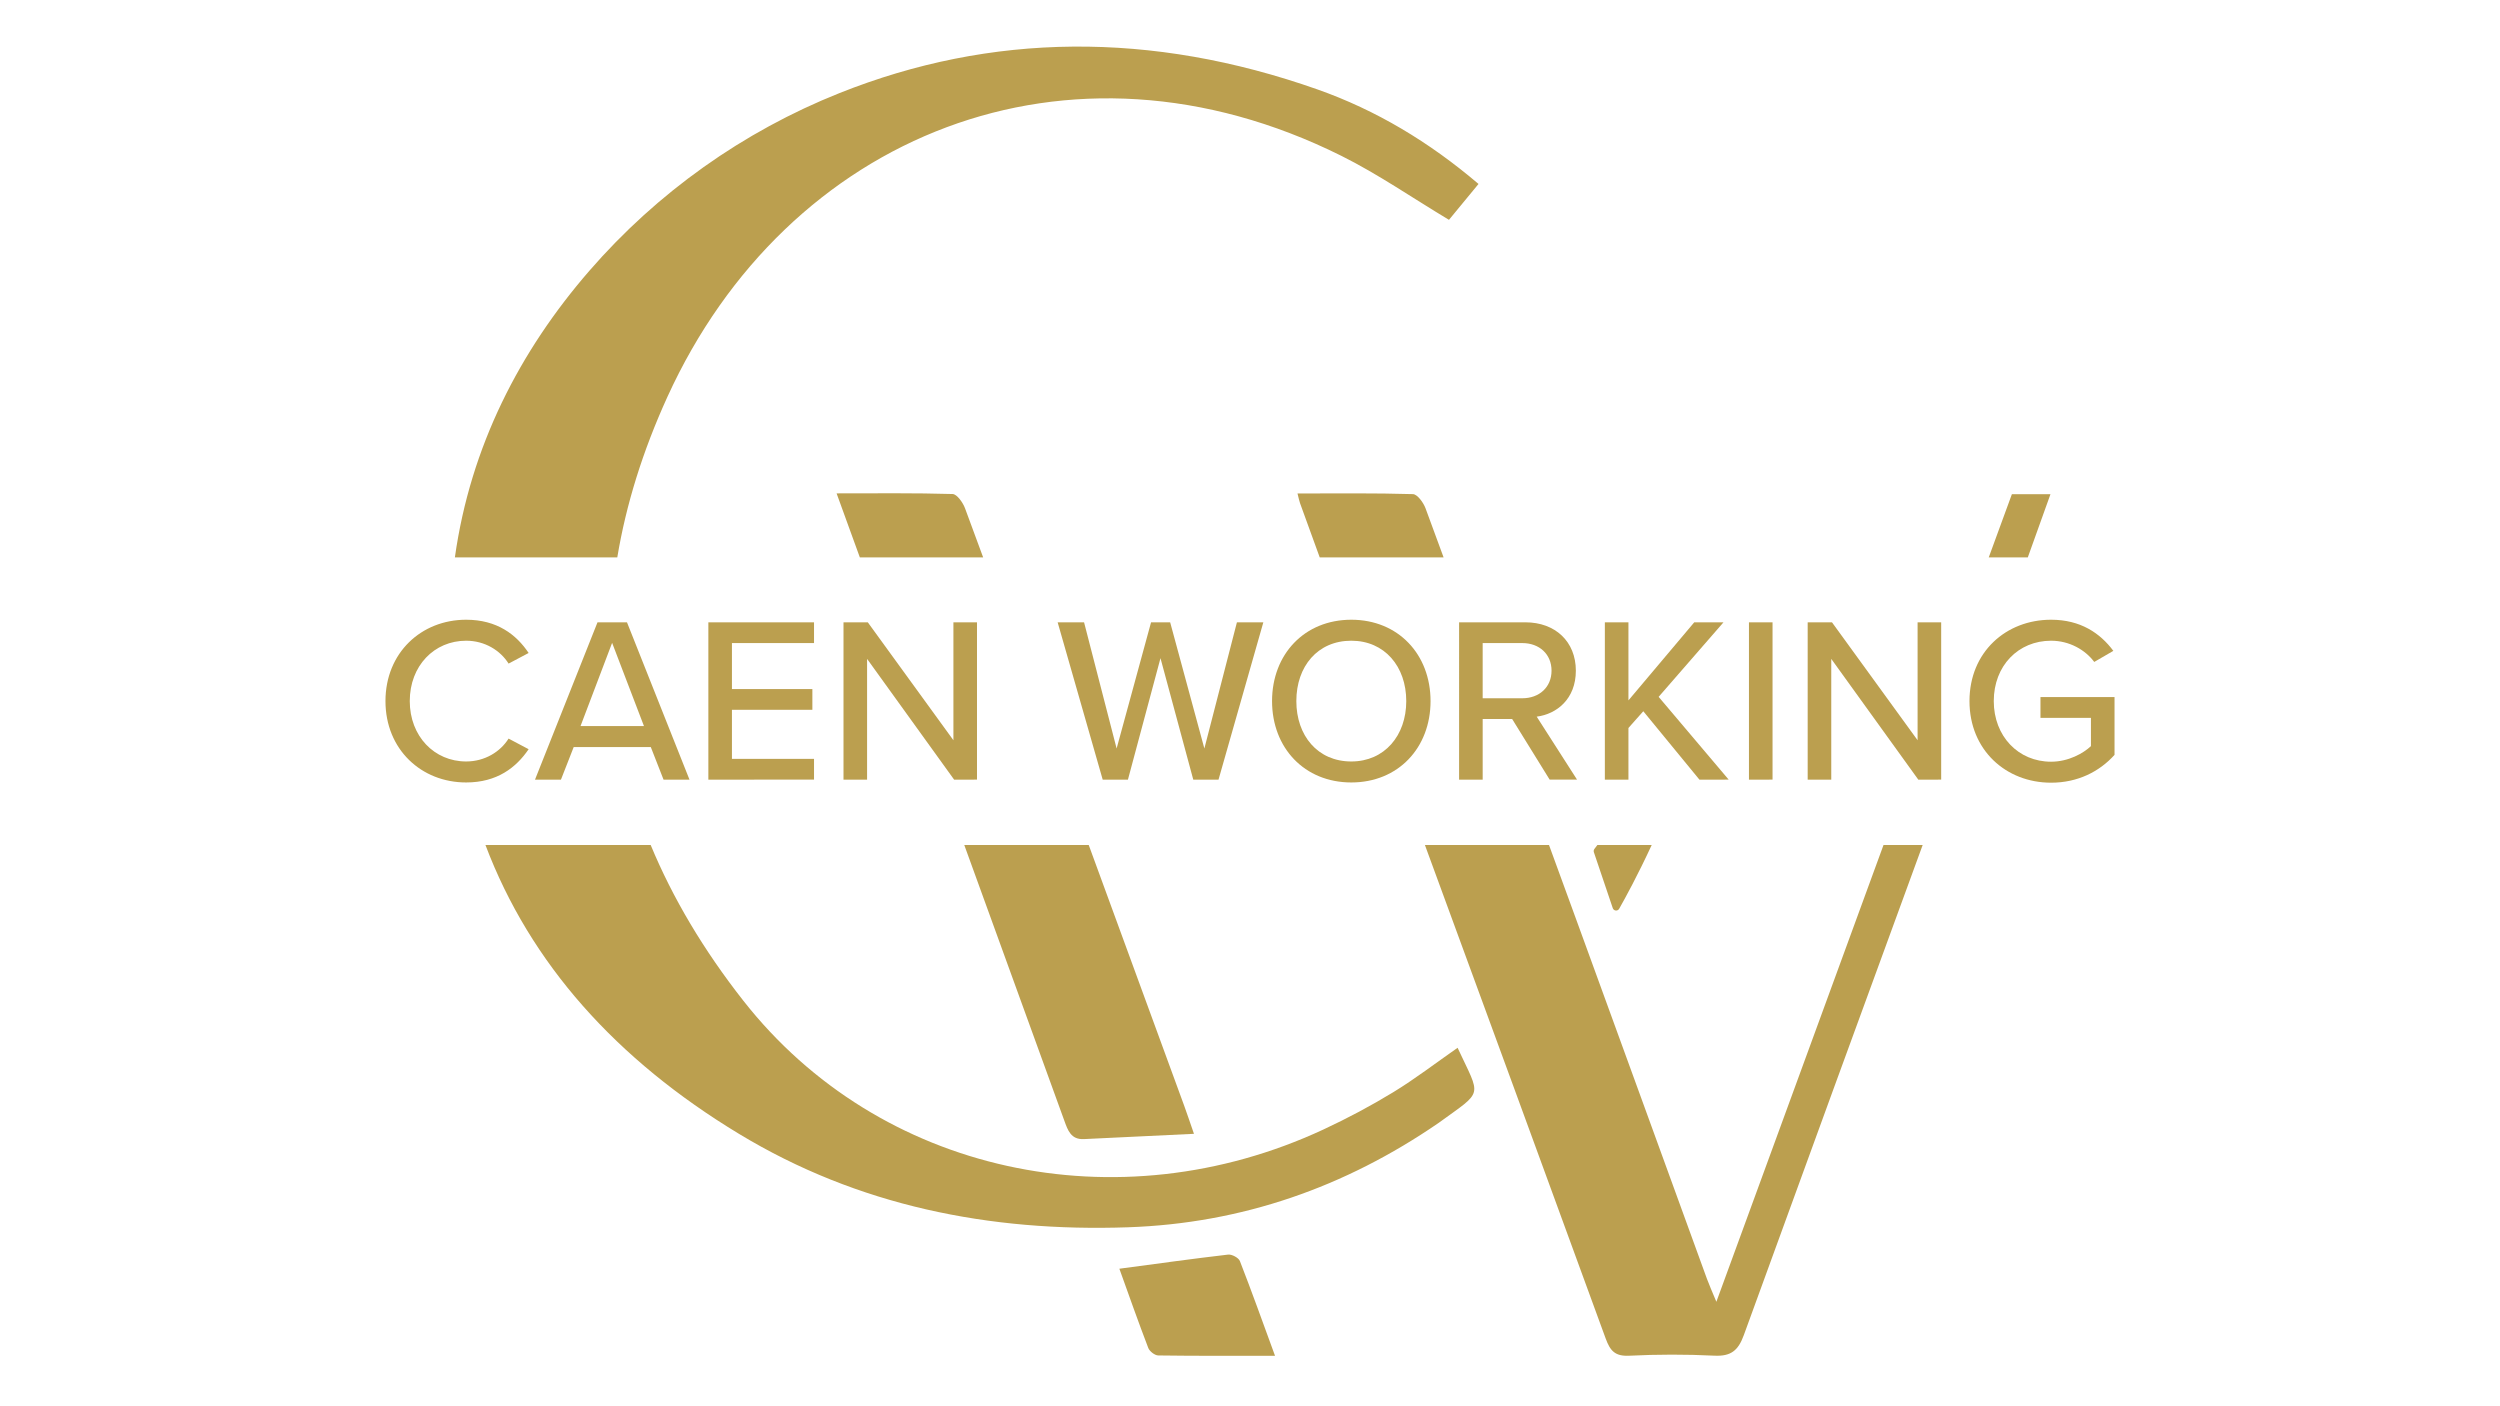 <?xml version="1.0" encoding="utf-8"?>
<!-- Generator: Adobe Illustrator 24.3.0, SVG Export Plug-In . SVG Version: 6.00 Build 0)  -->
<svg version="1.1" id="Calque_1" xmlns="http://www.w3.org/2000/svg" xmlns:xlink="http://www.w3.org/1999/xlink" x="0px" y="0px"
	 viewBox="0 0 1920 1080" style="enable-background:new 0 0 1920 1080;" xml:space="preserve">
<style type="text/css">
	.st0{fill:#BB9F4F;}
</style>
<g>
	<g>
		<path class="st0" d="M859.67,974.38c28.61-3.81,56.04-7.65,83.53-10.85c2.88-0.33,8.05,2.43,9.04,4.97
			c9.1,23.32,17.51,46.91,26.98,72.75c-31.39,0-60.54,0.15-89.68-0.26c-2.65-0.04-6.66-3.14-7.66-5.73
			C874.14,1015.07,866.98,994.66,859.67,974.38z"/>
		<g>
			<path class="st0" d="M474.08,428.08c6.72-40.52,19.5-81.63,38.47-123.25C604.22,103.82,820.4,15.2,1030.12,119.66
				c28.28,14.09,54.52,32.29,82.69,49.17c7.04-8.56,14.63-17.77,22.69-27.55c-37.87-32.26-78.72-56.75-123.8-72.64
				c-127.62-44.98-250.63-43.55-367,2.86c-73.96,29.49-139.99,76.42-192.16,136.57c-53.3,61.45-91.22,134.81-103.19,220.01H474.08z"
				/>
			<path class="st0" d="M1069.95,838.86c-17.27,10.51-35.23,20.07-53.57,28.6c-158.06,73.56-341.21,33.93-445.51-98.94
				c-30.46-38.8-54.21-78.7-71.14-119.54h-126.9c34.41,91.01,100.44,164.77,194.74,221.84c91.5,55.38,192.48,75.38,298.67,71.74
				c87.51-3,166.77-30.77,238.61-80.16c34.92-25.41,32.56-18.99,14.58-57.7C1102.34,816.62,1086.7,828.66,1069.95,838.86z"/>
		</g>
		<g>
			<path class="st0" d="M296.04,538.44c0-37.13,27.53-62.49,61.95-62.49c23.73,0,38.58,11.41,48,25.54l-15.4,8.15
				c-6.34-10.14-18.3-17.57-32.6-17.57c-24.45,0-43.29,19.2-43.29,46.37c0,26.99,18.84,46.37,43.29,46.37
				c14.31,0,26.26-7.43,32.6-17.57l15.4,8.15c-9.6,14.13-24.27,25.54-48,25.54C323.57,600.93,296.04,575.57,296.04,538.44z"/>
			<path class="st0" d="M509.6,598.76l-9.78-25h-59.23l-9.78,25h-19.93l48-120.82h22.64l48,120.82H509.6z M470.11,493.7
				l-24.27,63.94h48.73L470.11,493.7z"/>
			<path class="st0" d="M544.02,598.76V477.94h81.15v15.94h-63.04v35.32h61.77v15.94h-61.77v37.68h63.04v15.94H544.02z"/>
			<path class="st0" d="M732.76,598.76l-66.84-92.74v92.74h-18.11V477.94h18.66l65.75,90.57v-90.57h18.11v120.82H732.76z"/>
			<path class="st0" d="M916.43,598.76l-25.18-93.29l-25,93.29h-19.38l-34.6-120.82h20.29l25,96.91l26.45-96.91h14.67l26.27,96.91
				l25-96.91h20.29l-34.42,120.82H916.43z"/>
			<path class="st0" d="M1037.8,475.95c36.05,0,60.86,26.63,60.86,62.49c0,35.87-24.82,62.49-60.86,62.49
				c-36.05,0-60.86-26.63-60.86-62.49C976.94,502.57,1001.75,475.95,1037.8,475.95z M1037.8,492.07c-25.9,0-42.21,19.74-42.21,46.37
				c0,26.45,16.3,46.37,42.21,46.37c25.54,0,42.21-19.93,42.21-46.37C1080,511.81,1063.34,492.07,1037.8,492.07z"/>
			<path class="st0" d="M1190.14,598.76l-28.8-46.55h-22.64v46.55h-18.11V477.94h50.9c23,0,38.76,14.85,38.76,37.13
				c0,21.74-14.67,33.33-30.07,35.32l30.98,48.36H1190.14z M1169.12,493.88h-30.43v42.39h30.43c13.04,0,22.46-8.51,22.46-21.19
				C1191.59,502.39,1182.17,493.88,1169.12,493.88z"/>
			<path class="st0" d="M1305.16,598.76l-43.11-52.53l-11.41,12.86v39.67h-18.11V477.94h18.11v59.96l50.54-59.96h22.46l-49.81,57.24
				l53.8,63.58H1305.16z"/>
			<path class="st0" d="M1343.2,598.76V477.94h18.11v120.82H1343.2z"/>
			<path class="st0" d="M1473.25,598.76l-66.84-92.74v92.74h-18.11V477.94h18.66l65.75,90.57v-90.57h18.11v120.82H1473.25z"/>
			<path class="st0" d="M1575.23,475.95c22.64,0,37.68,10.32,47.82,23.91l-14.67,8.51c-6.88-9.24-19.02-16.3-33.15-16.3
				c-25.18,0-44.02,19.2-44.02,46.37c0,26.99,18.84,46.55,44.02,46.55c13.4,0,24.82-6.52,30.61-11.96V551.3h-38.76v-15.94h56.88
				v44.38c-11.59,12.86-28.26,21.37-48.73,21.37c-34.6,0-62.67-25-62.67-62.67C1512.56,500.76,1540.63,475.95,1575.23,475.95z"/>
		</g>
	</g>
	<g>
		<path class="st0" d="M755.06,428.08c-4.63-12.56-9.26-25.13-13.91-37.69c-1.63-4.4-6.19-10.88-9.55-10.98
			c-29.05-0.87-58.13-0.5-89.1-0.5c6.07,16.72,12.01,33.06,17.86,49.17H755.06z"/>
		<path class="st0" d="M841.13,662.56c-1.66-4.53-3.32-9.05-4.98-13.58h-95.58c25.64,70.6,51.27,141.2,76.87,211.81
			c2.68,7.39,5.09,14.53,15.01,14.04c27.18-1.34,54.36-2.62,84.51-4.06c-3.49-10.05-5.38-15.76-7.44-21.4
			C886.75,787.1,863.94,724.83,841.13,662.56z"/>
	</g>
	<g>
		<path class="st0" d="M1557.35,428.08c5.75-15.97,11.49-32.07,17.4-48.52c-10.9,0-19.94,0-29.63,0
			c-5.92,16.18-11.84,32.35-17.76,48.52H1557.35z"/>
		<path class="st0" d="M1446.53,648.98c-42.58,116.37-85.3,233.1-128.36,350.79c-3.41-8.27-5.5-12.86-7.22-17.58
			c-32.88-90.32-65.64-180.69-98.59-270.99c-7.57-20.74-15.14-41.48-22.72-62.23h-95.3c46.34,126.31,92.69,252.62,138.82,379.01
			c3.43,9.39,7.15,13.75,18.05,13.21c21.74-1.08,43.61-1.11,65.34-0.04c12.73,0.63,18.36-3.84,22.7-15.77
			c45.63-125.53,91.48-250.98,137.36-376.42H1446.53z"/>
		<path class="st0" d="M1013.55,428.08h95.13c-4.62-12.56-9.23-25.12-13.86-37.67c-1.62-4.4-6.28-10.82-9.69-10.92
			c-29.16-0.87-58.36-0.5-88.65-0.5c0.96,3.71,1.29,5.63,1.94,7.44C1003.47,400.31,1008.51,414.19,1013.55,428.08z"/>
	</g>
	<path class="st0" d="M1226.76,648.98c-0.74,1.04-1.48,2.03-2.22,2.97c-0.57,0.72-0.75,1.66-0.45,2.54l14.51,42.95
		c0.75,2.22,3.76,2.53,4.92,0.49c4.67-8.23,14.25-25.74,24.98-48.95H1226.76z"/>
</g>
</svg>
